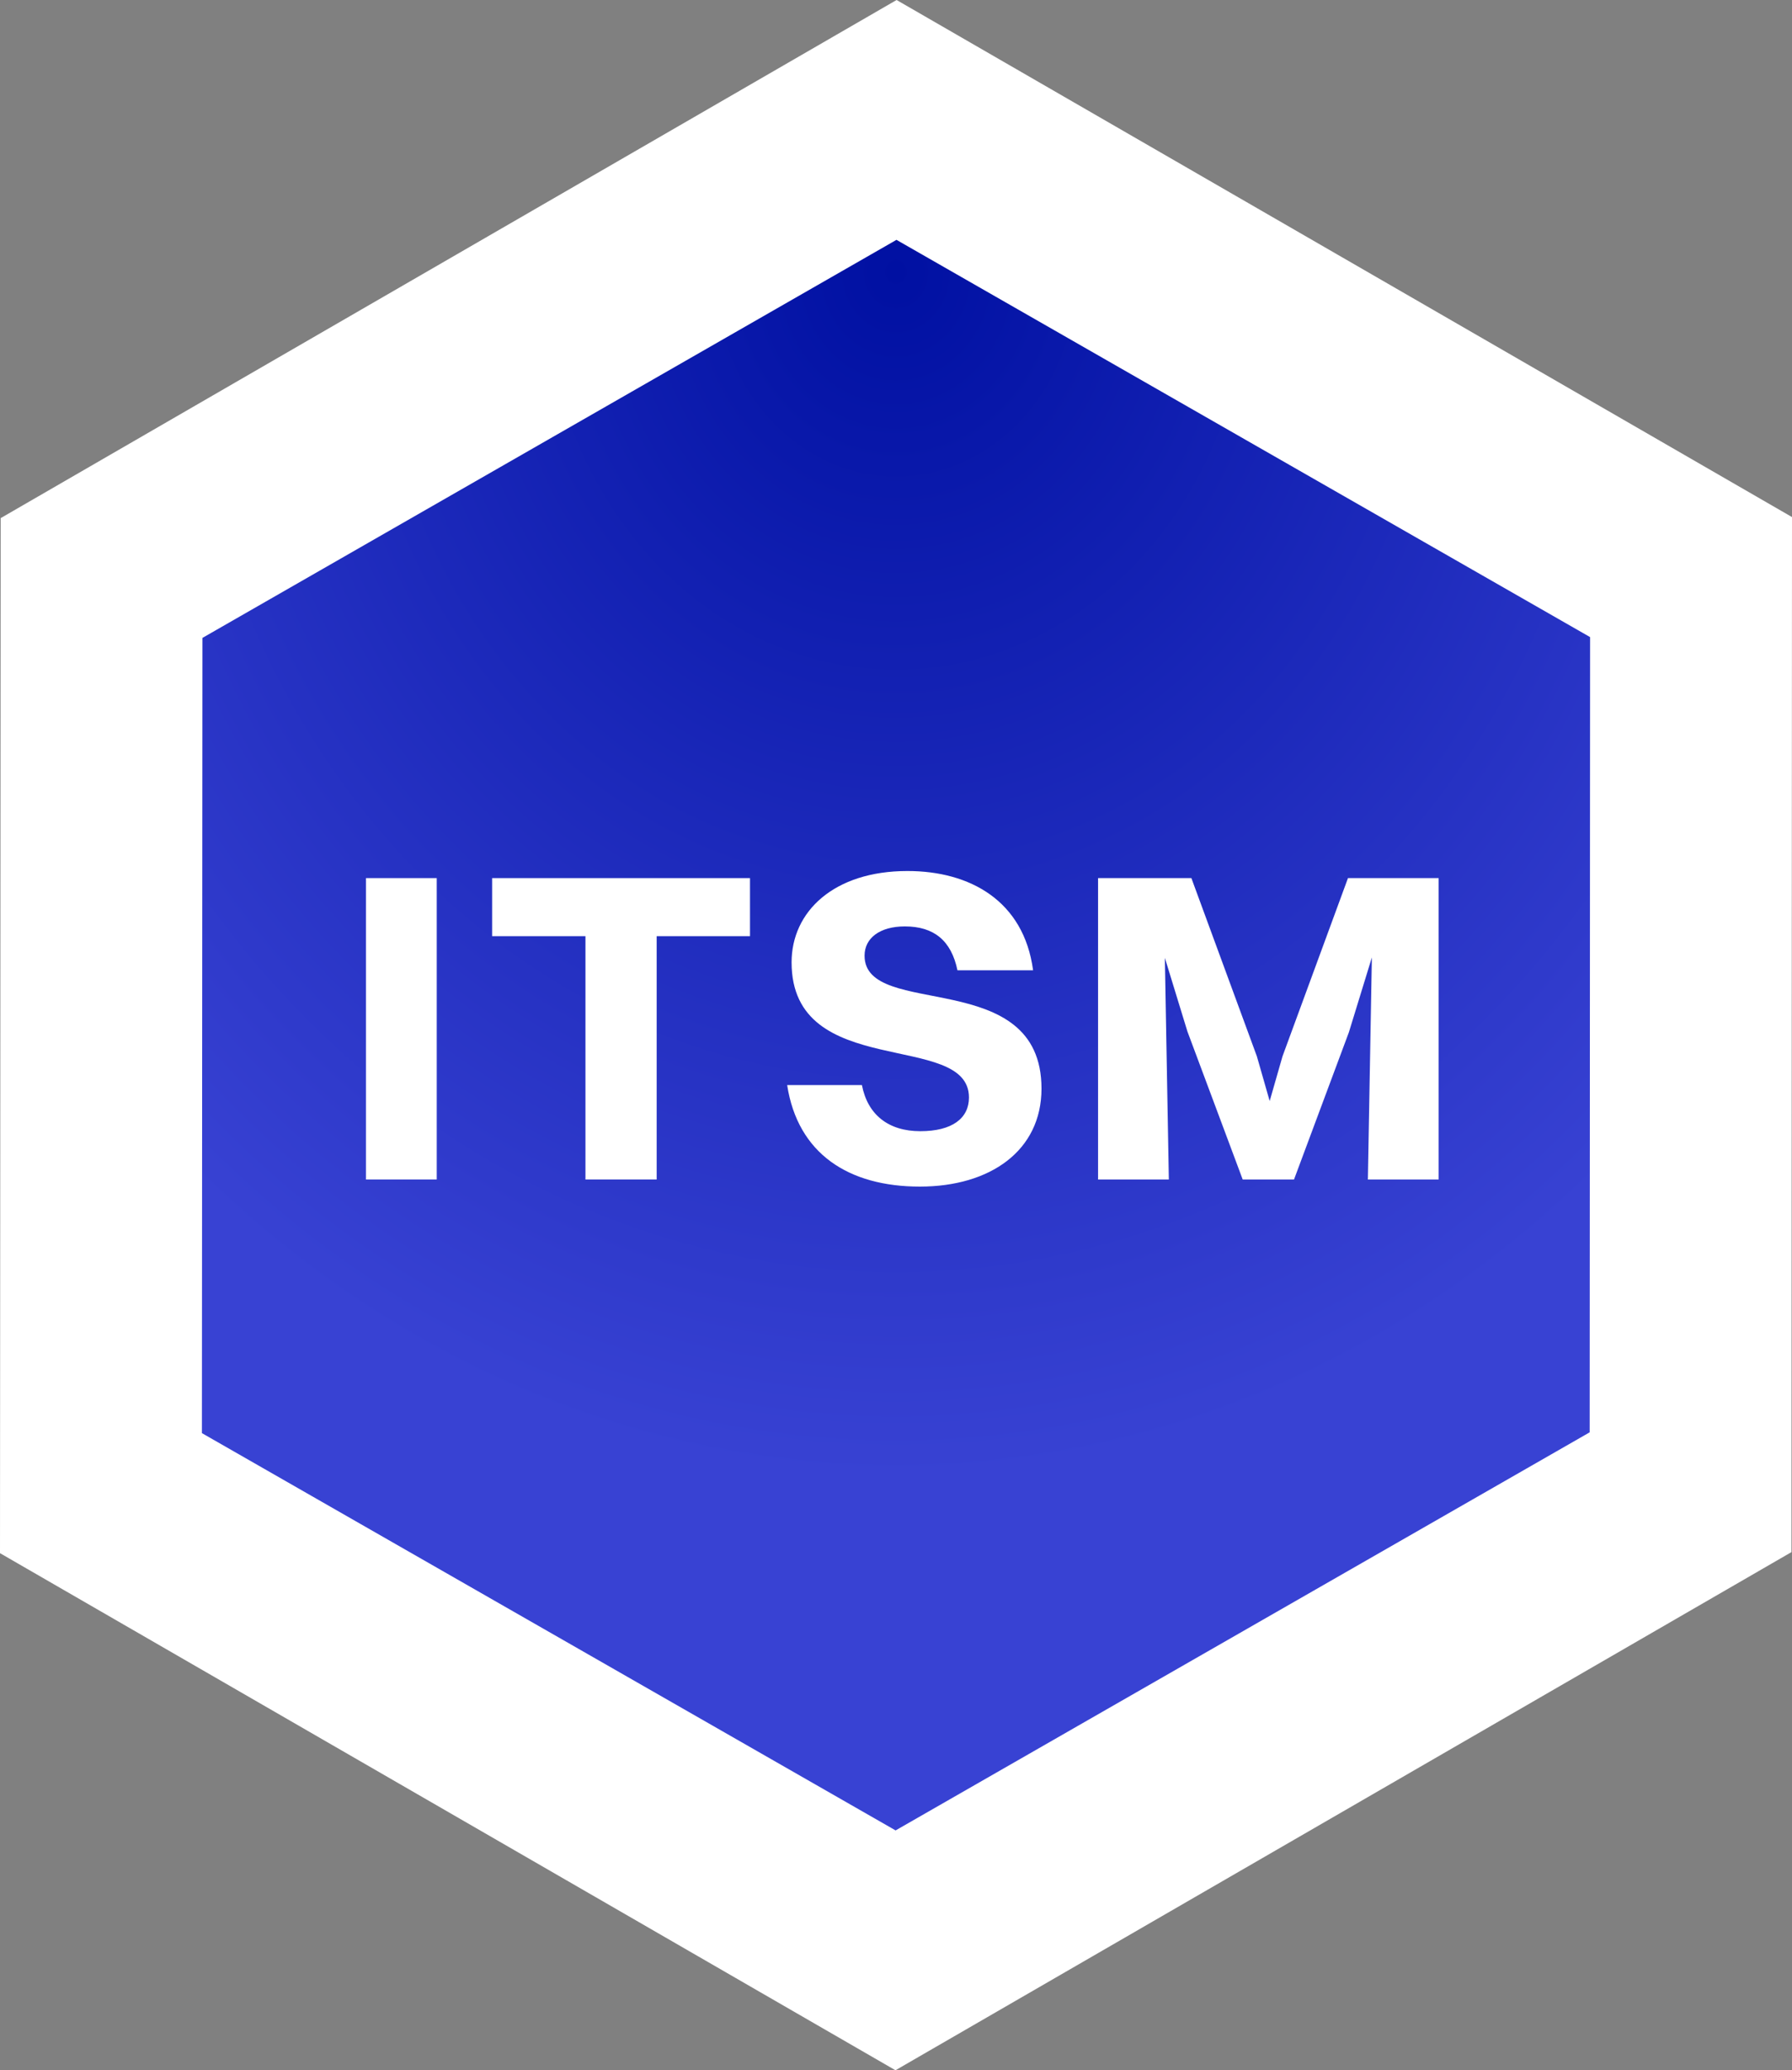 <?xml version="1.0" encoding="UTF-8"?>
<svg xmlns="http://www.w3.org/2000/svg" width="142" height="164" viewBox="0 0 142 164" fill="none">
  <rect x="0" y="0" width="142" height="164" fill="#808080" stroke="none"/>
  <path d="M70.953 164L-5.37823e-06 123.039L0.053 41.045L71.047 -3.10144e-06L142 40.961L141.958 122.955L70.963 164L70.953 164Z" fill="white"></path>
  <path d="M70.964 145L16 113.53L16.041 50.534L71.037 19L126 50.47L125.968 113.466L70.972 145H70.964Z" fill="url(#paint0_radial_5601_695)"></path>
  <path d="M29 93.438V69.562H34.608V93.438H29Z" fill="white"></path>
  <path d="M46.392 93.438V74.162H38.997V69.562H59.431V74.162H52.035V93.438H46.392Z" fill="white"></path>
  <path d="M68.509 75.707C68.509 80.798 82.529 76.479 82.529 86.24C82.529 91.156 78.463 94 72.891 94C67.248 94 63.217 91.402 62.376 85.959H68.299C68.755 88.312 70.402 89.611 72.925 89.611C75.449 89.611 76.781 88.593 76.781 86.942C76.781 81.605 62.726 85.678 62.726 76.233C62.726 72.23 66.056 69 71.909 69C76.851 69 81.127 71.353 81.863 76.865H75.87C75.379 74.513 74.012 73.389 71.699 73.389C69.736 73.389 68.509 74.302 68.509 75.707Z" fill="white"></path>
  <path d="M87.012 93.438V69.562H94.407L99.595 83.677L100.611 87.223L101.628 83.677L106.815 69.562H114V93.438H108.392L108.708 75.847L106.885 81.781L102.539 93.438H98.473L94.092 81.711L92.305 75.882L92.62 93.438H87.012Z" fill="white"></path>
  <defs>
    <radialGradient id="paint0_radial_5601_695" cx="0" cy="0" r="1" gradientUnits="userSpaceOnUse" gradientTransform="translate(71 21.984) rotate(90) scale(94.749 84.725)">
      <stop stop-color="#0010A2"></stop>
      <stop offset="1" stop-color="#3842D3"></stop>
    </radialGradient>
  </defs>
</svg>
